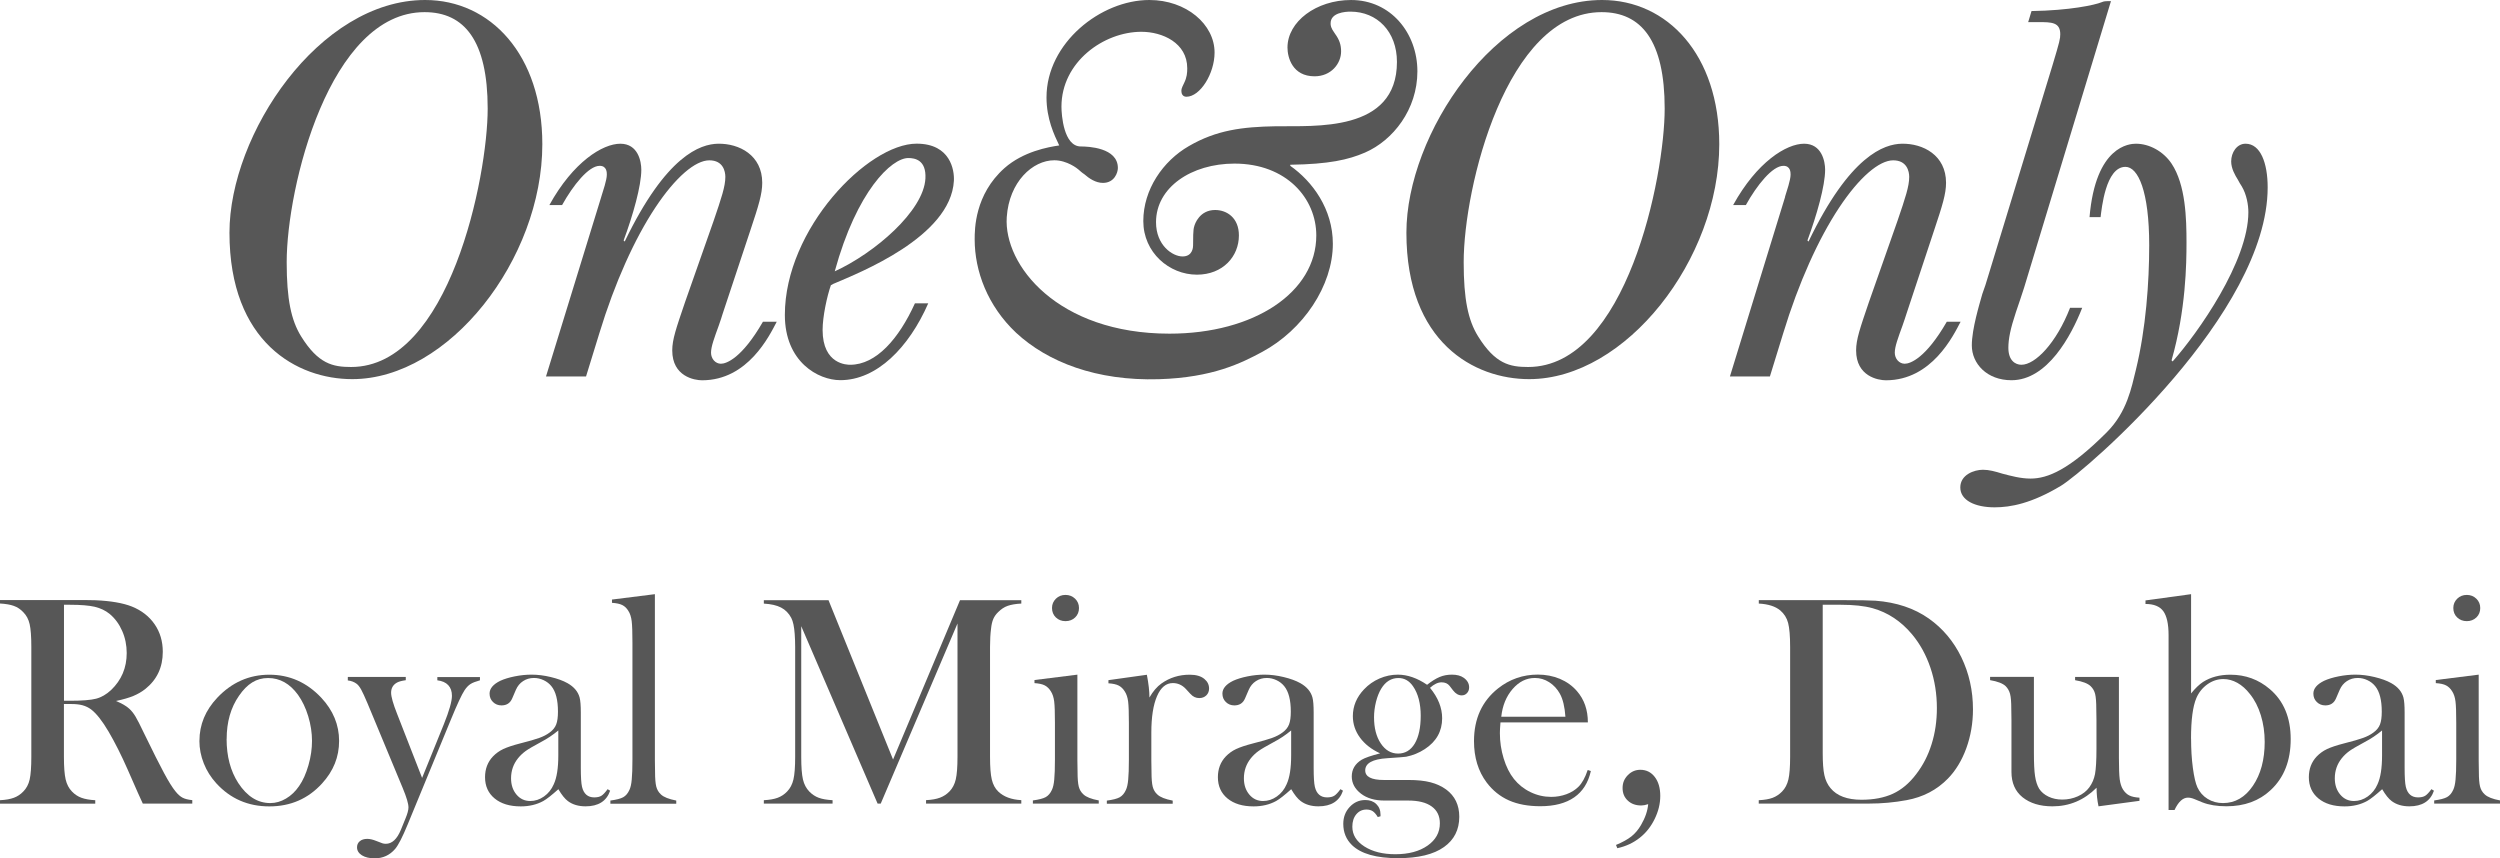 <?xml version="1.0" encoding="UTF-8"?>
<svg id="Layer_2" data-name="Layer 2" xmlns="http://www.w3.org/2000/svg" viewBox="0 0 436.45 149.83">
  <defs>
    <style>
      .cls-1 {
        fill: #575757;
      }
    </style>
  </defs>
  <g id="Layer_1-2" data-name="Layer 1">
    <g>
      <g>
        <path class="cls-1" d="M11.16,122.92v9.21c0,1.77.1,3.08.3,3.94.2.86.57,1.57,1.11,2.12.47.49,1.01.85,1.63,1.08.62.23,1.43.38,2.43.43v.6H0v-.6c1.01-.05,1.82-.2,2.43-.43.62-.23,1.16-.59,1.63-1.08.55-.55.93-1.26,1.12-2.11.19-.85.29-2.17.29-3.96v-19.18c0-1.79-.1-3.11-.29-3.96-.19-.85-.56-1.55-1.12-2.11-.47-.5-1.02-.87-1.64-1.09-.62-.23-1.43-.36-2.42-.42v-.6h12.54c2.1,0,3.48,0,4.14.03,2.69.12,4.8.49,6.32,1.09,1.72.69,3.05,1.73,4,3.11.95,1.38,1.42,2.98,1.42,4.8,0,2.71-1.02,4.88-3.07,6.51-.62.49-1.31.88-2.07,1.2-.75.31-1.77.61-3.03.88,1.04.43,1.81.88,2.32,1.35.4.36.76.82,1.09,1.37.33.55.82,1.51,1.48,2.9,1.54,3.17,2.71,5.5,3.5,6.96.79,1.47,1.45,2.53,1.99,3.19.43.54.85.91,1.26,1.12.41.21.97.35,1.68.42v.6h-8.64c-.43-.95-.71-1.56-.83-1.82l-1.82-4.14c-1.09-2.48-2.2-4.68-3.31-6.58-1.11-1.89-2.13-3.18-3.04-3.88-.47-.35-.97-.59-1.51-.74-.54-.15-1.2-.22-1.98-.22h-1.28ZM11.16,122.34h.99c2.15,0,3.69-.12,4.62-.36.93-.24,1.8-.75,2.62-1.51,1.82-1.74,2.73-3.89,2.73-6.46,0-1.37-.26-2.66-.79-3.86-.53-1.21-1.26-2.2-2.2-2.98-.73-.59-1.6-1-2.6-1.24-1.01-.23-2.44-.35-4.29-.35h-1.07v16.76Z"/>
        <path class="cls-1" d="M34.82,129.32c0-2.81,1.04-5.32,3.12-7.52,2.53-2.67,5.56-4.01,9.08-4.01s6.54,1.34,9.06,4.01c2.08,2.22,3.12,4.74,3.12,7.55s-.99,5.25-2.97,7.42c-2.43,2.67-5.5,4.01-9.21,4.01s-6.79-1.34-9.24-4.01c-.95-1.04-1.69-2.2-2.2-3.49-.51-1.28-.77-2.6-.77-3.96ZM39.56,129.02c0,3.02.68,5.57,2.03,7.67,1.53,2.34,3.39,3.51,5.6,3.51.94,0,1.85-.26,2.73-.78.89-.52,1.65-1.25,2.29-2.18.68-.97,1.22-2.19,1.64-3.65.42-1.46.62-2.88.62-4.25s-.22-2.86-.66-4.3c-.44-1.45-1.04-2.69-1.78-3.73-1.42-1.96-3.17-2.94-5.23-2.94s-3.65,1.03-5.07,3.09c-1.44,2.06-2.16,4.58-2.16,7.56Z"/>
        <path class="cls-1" d="M60.74,118.18h10.1v.57c-.71.1-1.22.24-1.54.42-.68.38-1.02.97-1.02,1.77,0,.69.35,1.93,1.06,3.72l4.35,11.15,3.8-9.38c.94-2.34,1.41-3.99,1.41-4.96,0-.78-.22-1.4-.65-1.86-.43-.46-1.07-.74-1.9-.84v-.57h7.44v.57c-.75.21-1.3.42-1.65.65-.36.23-.7.58-1.03,1.07-.5.76-1.3,2.47-2.39,5.13l-7.55,18.32c-.9,2.19-1.63,3.61-2.19,4.27-.94,1.09-2.13,1.64-3.57,1.64-.92,0-1.66-.18-2.23-.53-.56-.36-.85-.82-.85-1.39,0-.45.16-.81.49-1.08.33-.27.76-.4,1.3-.4.45,0,.97.12,1.56.36.57.23.94.36,1.1.42.16.05.36.08.58.08,1.07,0,1.95-.81,2.62-2.43l.81-1.99c.35-.84.52-1.48.52-1.93,0-.64-.33-1.76-.99-3.35l-5.39-12.97-.78-1.87c-.47-1.11-.83-1.9-1.09-2.37s-.52-.81-.78-1.01c-.43-.33-.95-.53-1.56-.6v-.57Z"/>
        <path class="cls-1" d="M106.08,137.78l.44.26c-.62,1.82-2.06,2.73-4.29,2.73-1.23,0-2.26-.3-3.08-.91-.54-.4-1.09-1.09-1.67-2.08-1.16,1.04-2.04,1.73-2.63,2.06-1.13.62-2.44.94-3.94.94-1.91,0-3.43-.46-4.55-1.38-1.12-.92-1.68-2.16-1.68-3.72,0-1.44.46-2.65,1.38-3.62.52-.54,1.12-.97,1.8-1.29.68-.32,1.66-.65,2.94-.98,1.51-.38,2.62-.7,3.34-.96.72-.26,1.32-.57,1.81-.94.56-.4.94-.87,1.15-1.41.21-.54.31-1.28.31-2.24,0-2.03-.38-3.51-1.15-4.45-.35-.43-.79-.78-1.34-1.04-.55-.26-1.12-.39-1.7-.39-.71,0-1.34.18-1.9.55-.56.36-.97.87-1.25,1.51l-.65,1.51c-.35.82-.97,1.22-1.87,1.22-.59,0-1.08-.2-1.48-.59-.4-.39-.6-.88-.6-1.47,0-.88.63-1.63,1.88-2.24.68-.31,1.52-.57,2.52-.77,1-.2,1.98-.3,2.93-.3,1.08,0,2.2.14,3.36.42,1.16.28,2.14.63,2.92,1.07,1.13.64,1.83,1.47,2.11,2.5.14.52.21,1.4.21,2.63v9.63c0,1.63.07,2.74.21,3.33.29,1.23,1.01,1.85,2.13,1.85.54,0,.96-.1,1.26-.29.3-.19.66-.57,1.08-1.15ZM97.47,127.52c-.93.78-1.96,1.47-3.09,2.06-1.26.68-2.14,1.19-2.62,1.54-.48.35-.92.76-1.32,1.25-.81,1.01-1.22,2.18-1.22,3.51,0,1.15.32,2.09.95,2.84.63.75,1.43,1.12,2.4,1.12.85,0,1.65-.26,2.4-.79.75-.53,1.32-1.24,1.7-2.12.54-1.16.8-2.84.8-5.05v-4.35Z"/>
        <path class="cls-1" d="M106.83,104.67l7.5-.94v29.02l.03,1.98c0,1.18.07,2.04.21,2.59.14.55.41,1,.81,1.37.49.47,1.38.82,2.68,1.07v.55h-11.5v-.55c1.04-.14,1.79-.33,2.24-.58.45-.25.82-.68,1.09-1.29.19-.4.33-1,.4-1.81.08-.81.12-1.97.12-3.5v-20.4c0-1.77-.04-3.01-.13-3.74-.09-.73-.28-1.32-.57-1.77-.29-.49-.65-.83-1.07-1.04s-1.02-.34-1.8-.39v-.57Z"/>
        <path class="cls-1" d="M178.3,105.37c-.99.05-1.78.19-2.38.4s-1.15.58-1.65,1.08c-.38.36-.67.77-.86,1.21-.19.44-.32,1-.39,1.68-.12.9-.18,1.97-.18,3.2v19.18c0,1.79.1,3.11.31,3.98.21.87.58,1.56,1.12,2.08.95.92,2.3,1.42,4.03,1.51v.6h-16.63v-.6c1.01-.05,1.82-.2,2.43-.43.62-.23,1.17-.59,1.65-1.08.54-.55.91-1.26,1.11-2.12.2-.86.3-2.17.3-3.94v-23.27l-13.4,31.44h-.55l-13.33-30.97v22.8c0,1.79.1,3.11.3,3.96.2.85.57,1.55,1.11,2.11.49.5,1.04.87,1.65,1.09.62.23,1.42.36,2.41.42v.6h-12v-.6c.99-.05,1.79-.19,2.41-.42.62-.23,1.17-.59,1.65-1.09.54-.55.91-1.26,1.11-2.12.2-.86.3-2.17.3-3.94v-19.18c0-.8-.03-1.55-.08-2.26-.09-1.28-.29-2.22-.6-2.81-.43-.82-1.03-1.42-1.78-1.81s-1.76-.62-3.01-.69v-.6h11.29l11.27,27.82,11.69-27.82h10.7v.6Z"/>
        <path class="cls-1" d="M180.59,118.72l7.5-.94v14.99l.03,1.97c0,1.18.07,2.04.21,2.58.14.55.41,1,.81,1.36.49.47,1.38.82,2.68,1.06v.55h-11.5v-.55c1.04-.14,1.79-.33,2.24-.58.45-.25.82-.68,1.09-1.28.19-.4.33-1,.4-1.8.08-.8.12-1.96.12-3.48v-6.4c0-1.78-.04-3.03-.13-3.74-.09-.72-.28-1.3-.57-1.75-.29-.48-.65-.83-1.07-1.05-.42-.22-1.02-.35-1.8-.4v-.55ZM186.02,108.44c-.68,0-1.24-.22-1.69-.65-.44-.43-.67-.98-.67-1.64s.23-1.18.68-1.63c.45-.44,1.01-.66,1.67-.66s1.22.22,1.68.66c.45.44.68.98.68,1.63s-.22,1.21-.67,1.64c-.44.43-1.01.65-1.69.65Z"/>
        <path class="cls-1" d="M200.66,121.79c.62-1.09,1.33-1.92,2.11-2.47,1.44-1.02,3.08-1.53,4.92-1.53,1.13,0,1.99.25,2.58.75.54.45.81,1.01.81,1.66,0,.49-.16.88-.48,1.2-.32.31-.73.47-1.24.47-.59,0-1.1-.24-1.54-.73l-.81-.88c-.64-.68-1.4-1.01-2.26-1.01-1.18,0-2.1.76-2.76,2.29-.66,1.53-.99,3.65-.99,6.37v4.86l.03,1.98c0,1.18.07,2.04.21,2.59.14.55.41,1,.81,1.36.49.47,1.38.82,2.68,1.07v.55h-11.5v-.55c1.04-.14,1.79-.33,2.24-.58.45-.25.82-.68,1.09-1.28.19-.4.33-1,.4-1.8.08-.8.12-1.96.12-3.48v-6.4c0-1.78-.04-3.03-.13-3.74-.09-.72-.28-1.3-.57-1.75-.29-.48-.65-.83-1.07-1.05-.42-.22-1.02-.35-1.8-.4v-.55l6.71-.94c.3,1.56.45,2.89.45,4Z"/>
        <path class="cls-1" d="M234.02,137.78l.44.26c-.62,1.82-2.06,2.73-4.29,2.73-1.23,0-2.26-.3-3.08-.91-.54-.4-1.09-1.09-1.67-2.08-1.16,1.04-2.04,1.73-2.63,2.06-1.13.62-2.44.94-3.94.94-1.91,0-3.43-.46-4.55-1.38-1.12-.92-1.68-2.16-1.68-3.72,0-1.44.46-2.65,1.38-3.62.52-.54,1.12-.97,1.8-1.29.68-.32,1.66-.65,2.94-.98,1.51-.38,2.62-.7,3.34-.96.72-.26,1.32-.57,1.81-.94.56-.4.94-.87,1.15-1.41.21-.54.31-1.28.31-2.24,0-2.03-.38-3.51-1.15-4.45-.35-.43-.79-.78-1.34-1.04-.55-.26-1.12-.39-1.7-.39-.71,0-1.34.18-1.9.55-.56.36-.97.87-1.25,1.51l-.65,1.51c-.35.82-.97,1.22-1.87,1.22-.59,0-1.08-.2-1.48-.59-.4-.39-.6-.88-.6-1.47,0-.88.63-1.63,1.88-2.24.68-.31,1.52-.57,2.52-.77,1-.2,1.98-.3,2.93-.3,1.08,0,2.2.14,3.36.42,1.16.28,2.14.63,2.92,1.07,1.13.64,1.83,1.47,2.11,2.5.14.52.21,1.4.21,2.63v9.63c0,1.63.07,2.74.21,3.33.29,1.23,1.01,1.85,2.13,1.85.54,0,.96-.1,1.26-.29.3-.19.66-.57,1.08-1.15ZM225.41,127.52c-.93.78-1.96,1.47-3.09,2.06-1.26.68-2.14,1.19-2.62,1.54-.48.35-.92.76-1.32,1.25-.81,1.01-1.22,2.18-1.22,3.51,0,1.15.32,2.09.95,2.84.63.75,1.43,1.12,2.4,1.12.85,0,1.65-.26,2.4-.79.75-.53,1.32-1.24,1.7-2.12.54-1.16.8-2.84.8-5.05v-4.35Z"/>
        <path class="cls-1" d="M241,142.51l-.47.13c-.29-.49-.59-.83-.88-1.02-.29-.19-.66-.29-1.09-.29-.73,0-1.32.28-1.78.83-.46.55-.69,1.28-.69,2.16,0,1.41.7,2.56,2.11,3.46,1.41.9,3.2,1.35,5.39,1.35,2.33,0,4.2-.5,5.63-1.5,1.43-1,2.15-2.3,2.15-3.89,0-1.28-.48-2.27-1.43-2.95-.95-.69-2.32-1.03-4.09-1.03h-4.14c-1.7,0-3.07-.4-4.11-1.2-1.08-.83-1.61-1.84-1.61-3,0-1.24.57-2.21,1.72-2.92.59-.35,1.67-.72,3.23-1.12-1.51-.69-2.68-1.61-3.51-2.74-.83-1.13-1.25-2.39-1.25-3.75,0-1.75.65-3.31,1.95-4.68.76-.81,1.67-1.45,2.71-1.9,1.04-.45,2.11-.67,3.2-.67,1.67,0,3.37.59,5.1,1.77.82-.64,1.55-1.1,2.21-1.37.65-.27,1.36-.4,2.13-.4.85,0,1.54.18,2.06.55.63.45.94,1.01.94,1.67,0,.4-.12.73-.37,1-.25.27-.55.4-.92.4-.56,0-1.07-.29-1.52-.88l-.6-.78c-.33-.42-.8-.62-1.4-.62-.64,0-1.31.32-2.02.96,1.42,1.72,2.12,3.49,2.12,5.31,0,2.27-1.01,4.07-3.03,5.39-1.01.66-2.1,1.1-3.26,1.33-.35.05-1.45.14-3.31.26-2.55.16-3.83.87-3.83,2.13,0,1.11,1.09,1.67,3.26,1.67h4.3c1.51,0,2.79.13,3.83.4,1.04.27,1.96.69,2.74,1.26,1.53,1.13,2.29,2.72,2.29,4.76,0,2.26-.89,4.02-2.66,5.28-1.82,1.3-4.5,1.95-8.03,1.95-3.79,0-6.47-.76-8.05-2.29-1.01-.99-1.51-2.22-1.51-3.7,0-1.16.37-2.15,1.12-2.95.75-.81,1.66-1.21,2.73-1.21.78,0,1.42.23,1.91.7.49.47.74,1.08.74,1.85v.29ZM239.88,125.22c0,1.87.39,3.39,1.18,4.57.79,1.18,1.79,1.77,3.02,1.77s2.21-.58,2.91-1.75c.69-1.17,1.04-2.79,1.04-4.87s-.45-3.86-1.35-5.14c-.66-.95-1.5-1.43-2.54-1.43-1.25,0-2.25.62-3.01,1.87-.38.62-.68,1.39-.91,2.29-.22.9-.34,1.8-.34,2.7Z"/>
        <path class="cls-1" d="M261.95,126.14c-.07.85-.1,1.47-.1,1.85,0,1.51.22,2.98.66,4.42.44,1.44,1.04,2.64,1.8,3.59.78.97,1.74,1.74,2.89,2.29,1.15.56,2.36.83,3.62.83.93,0,1.82-.16,2.66-.47.84-.31,1.54-.75,2.09-1.3.62-.61,1.16-1.58,1.61-2.92l.55.18c-.45,2.03-1.42,3.56-2.9,4.59-1.48,1.03-3.46,1.55-5.92,1.55-2.13,0-3.96-.34-5.49-1.02-1.53-.68-2.82-1.72-3.88-3.12-1.47-1.96-2.21-4.37-2.21-7.23,0-3.9,1.4-6.97,4.19-9.19,2.03-1.61,4.35-2.42,6.95-2.42,1.39,0,2.67.25,3.85.74,1.18.5,2.18,1.21,2.99,2.15,1.27,1.46,1.9,3.28,1.9,5.46h-15.25ZM273.29,125.13c-.12-1.73-.44-3.07-.96-4.01-.47-.85-1.09-1.52-1.87-2.02-.78-.5-1.61-.74-2.49-.74-1.49,0-2.78.64-3.9,1.93-1.11,1.28-1.77,2.9-1.98,4.84h11.19Z"/>
        <path class="cls-1" d="M282.35,148.08l-.23-.57c1.13-.47,2.02-.96,2.68-1.48.66-.52,1.22-1.19,1.69-2,.73-1.25,1.15-2.46,1.25-3.64-.47.16-.88.23-1.22.23-.95,0-1.74-.28-2.34-.85-.61-.56-.91-1.3-.91-2.2s.3-1.61.91-2.24c.61-.62,1.33-.94,2.19-.94,1.04,0,1.88.42,2.52,1.25.64.83.96,1.94.96,3.31s-.33,2.7-.98,4.03c-.65,1.33-1.51,2.42-2.59,3.27-1.13.9-2.44,1.51-3.93,1.83Z"/>
        <path class="cls-1" d="M307.05,139.7c1.01-.05,1.81-.19,2.42-.42s1.15-.59,1.64-1.09c.54-.55.91-1.26,1.11-2.12.2-.86.3-2.17.3-3.94v-19.18c0-1.91-.12-3.31-.35-4.19-.23-.88-.69-1.61-1.37-2.19-.85-.71-2.1-1.11-3.75-1.2v-.6h14.31c3.18,0,5.2.04,6.06.1,3.66.28,6.77,1.32,9.32,3.12,2.43,1.72,4.32,3.97,5.67,6.75,1.35,2.79,2.03,5.82,2.03,9.1,0,2.39-.39,4.65-1.16,6.78-.77,2.12-1.84,3.89-3.21,5.3-1.93,1.98-4.33,3.24-7.21,3.77-2.15.4-4.35.6-6.59.6h-19.23v-.6ZM318.21,105.58v25.87c0,1.7.09,2.99.29,3.88.19.88.55,1.64,1.07,2.26,1.11,1.35,2.91,2.03,5.41,2.03,2.13,0,3.96-.35,5.48-1.05,1.52-.7,2.88-1.84,4.07-3.42,1.18-1.53,2.08-3.27,2.69-5.24.62-1.97.92-4.06.92-6.29,0-2.46-.37-4.81-1.12-7.03-.75-2.22-1.81-4.16-3.2-5.83-1.93-2.31-4.23-3.83-6.9-4.58-1.46-.4-3.31-.6-5.57-.6h-3.15Z"/>
        <path class="cls-1" d="M366.36,140.77c-.23-1.06-.34-2.14-.34-3.25-2.17,2.17-4.74,3.25-7.7,3.25-2.17,0-3.91-.53-5.23-1.59-1.28-1.04-1.93-2.51-1.93-4.42v-9.05l-.03-1.98c0-1.18-.07-2.04-.21-2.57-.14-.54-.4-1-.78-1.38-.5-.47-1.41-.82-2.71-1.04v-.57h7.65v13.2c0,1.86.06,3.23.2,4.12.13.89.37,1.63.71,2.2.38.59.93,1.05,1.64,1.39.71.34,1.51.51,2.39.51.97,0,1.88-.19,2.73-.57.85-.38,1.51-.9,2-1.56.5-.68.83-1.46,1-2.34.16-.88.25-2.34.25-4.37v-5.09l-.03-1.92c0-1.18-.07-2.04-.2-2.57-.13-.54-.39-1-.79-1.38-.49-.47-1.39-.82-2.71-1.04v-.57h7.65v14.12c0,1.79.05,3.04.14,3.76.1.72.28,1.3.56,1.75.31.49.68.84,1.09,1.05.42.22,1.02.35,1.8.4v.55l-7.16.96Z"/>
        <path class="cls-1" d="M382.52,121.06c.73-.9,1.42-1.57,2.08-2,1.33-.85,2.93-1.27,4.78-1.27,2.63,0,4.93.84,6.89,2.52,2.42,2.06,3.64,4.97,3.64,8.73s-1.16,6.72-3.49,8.89c-2.01,1.89-4.59,2.83-7.73,2.83-1.65,0-3.04-.23-4.19-.68l-1.46-.6c-.4-.16-.75-.23-1.07-.23-.88,0-1.67.72-2.34,2.16h-1.04v-30.53c0-1.94-.31-3.33-.92-4.18-.62-.84-1.65-1.26-3.11-1.26v-.62l7.96-1.09v17.33ZM382.52,128.94c0,1.85.1,3.56.31,5.12.21,1.56.47,2.7.8,3.41.4.85.99,1.52,1.78,2,.79.49,1.68.73,2.68.73,2.11,0,3.85-1,5.22-3.01,1.37-2.01,2.06-4.57,2.06-7.67,0-1.63-.22-3.18-.67-4.64-.45-1.46-1.09-2.71-1.92-3.73-.66-.85-1.38-1.49-2.18-1.94-.79-.44-1.61-.66-2.44-.66-1,0-1.94.31-2.8.92-.86.62-1.5,1.42-1.92,2.4-.62,1.46-.93,3.81-.93,7.07Z"/>
        <path class="cls-1" d="M424.48,137.78l.44.26c-.62,1.82-2.06,2.73-4.29,2.73-1.23,0-2.26-.3-3.08-.91-.54-.4-1.09-1.09-1.67-2.08-1.16,1.04-2.04,1.73-2.63,2.06-1.13.62-2.44.94-3.94.94-1.91,0-3.43-.46-4.55-1.38-1.12-.92-1.68-2.16-1.68-3.72,0-1.44.46-2.65,1.38-3.62.52-.54,1.12-.97,1.8-1.29.68-.32,1.66-.65,2.94-.98,1.51-.38,2.62-.7,3.34-.96.72-.26,1.32-.57,1.81-.94.56-.4.94-.87,1.15-1.41s.31-1.28.31-2.24c0-2.03-.38-3.51-1.15-4.45-.35-.43-.79-.78-1.34-1.04-.55-.26-1.11-.39-1.7-.39-.71,0-1.34.18-1.9.55-.55.36-.97.87-1.25,1.51l-.65,1.51c-.35.82-.97,1.22-1.87,1.22-.59,0-1.08-.2-1.48-.59s-.6-.88-.6-1.47c0-.88.63-1.63,1.88-2.24.68-.31,1.52-.57,2.52-.77,1-.2,1.98-.3,2.93-.3,1.08,0,2.2.14,3.36.42,1.16.28,2.14.63,2.92,1.07,1.13.64,1.83,1.47,2.11,2.5.14.52.21,1.4.21,2.63v9.63c0,1.63.07,2.74.21,3.33.29,1.23,1.01,1.85,2.13,1.85.54,0,.96-.1,1.26-.29.3-.19.66-.57,1.08-1.15ZM415.86,127.52c-.93.78-1.96,1.47-3.09,2.06-1.26.68-2.14,1.19-2.62,1.54-.48.35-.92.76-1.32,1.25-.81,1.01-1.22,2.18-1.22,3.51,0,1.15.32,2.09.95,2.84.63.75,1.43,1.12,2.4,1.12.85,0,1.65-.26,2.4-.79.75-.53,1.32-1.24,1.7-2.12.54-1.16.8-2.84.8-5.05v-4.35Z"/>
        <path class="cls-1" d="M425.23,118.72l7.5-.94v14.99l.03,1.97c0,1.18.07,2.04.21,2.58.14.55.41,1,.81,1.36.49.47,1.38.82,2.68,1.06v.55h-11.5v-.55c1.04-.14,1.79-.33,2.24-.58.45-.25.82-.68,1.09-1.28.19-.4.33-1,.4-1.8.08-.8.12-1.96.12-3.48v-6.4c0-1.78-.04-3.03-.13-3.74-.09-.72-.28-1.3-.57-1.75-.29-.48-.65-.83-1.07-1.05-.42-.22-1.02-.35-1.8-.4v-.55ZM430.66,108.44c-.68,0-1.24-.22-1.69-.65-.45-.43-.67-.98-.67-1.64s.23-1.18.68-1.63c.45-.44,1.01-.66,1.67-.66s1.22.22,1.67.66c.45.44.68.98.68,1.63s-.22,1.21-.67,1.64c-.45.43-1.01.65-1.69.65Z"/>
      </g>
      <g>
        <path class="cls-1" d="M50.05,45.78c0-13.12,7.48-43.66,24.07-43.66,6.95,0,11.02,4.97,11.02,16.84s-6.67,45.11-23.85,45.11c-3.18,0-5.74-.54-8.73-5.36-1.73-2.8-2.51-6.47-2.51-12.93M40.06,40.62c0,19.2,11.87,25.57,21.43,25.57,16.89,0,33.19-20.94,33.19-41.01,0-15.63-9.07-25.18-20.46-25.18-18.53,0-34.16,23.45-34.16,40.62Z"/>
        <path class="cls-1" d="M255.53,45.78c0-13.12,7.47-43.66,24.07-43.66,6.95,0,11.02,4.97,11.02,16.84s-6.67,45.11-23.85,45.11c-3.19,0-5.74-.54-8.73-5.36-1.74-2.8-2.51-6.47-2.51-12.93M245.53,40.62c0,19.2,11.87,25.57,21.43,25.57,16.89,0,33.19-20.94,33.19-41.01,0-15.63-9.07-25.18-20.46-25.18-18.53,0-34.16,23.45-34.16,40.62Z"/>
        <path class="cls-1" d="M104.97,34.35c.29-.96.97-2.9.97-3.86,0-.38,0-1.54-1.25-1.54-1.93,0-4.63,3.38-6.56,6.85h-2.22c4.15-7.53,9.3-10.71,12.39-10.71s3.66,3.09,3.66,4.54c0,2.8-1.44,7.91-3.09,12.35l.19.19c7.24-15.05,13.22-17.03,16.31-17.08,3.67-.06,7.7,1.99,7.7,6.82,0,1.93-.62,3.95-2.07,8.29l-4.85,14.61c-.09.29-.38,1.25-.67,2.03-.77,2.12-1.35,3.66-1.35,4.73s.77,1.93,1.73,1.93,3.67-.97,7.33-7.33h2.41c-1.26,2.41-5.02,10.22-13.03,10.22-1.35,0-5.21-.67-5.21-5.21,0-1.93.68-3.86,2.22-8.39l5.02-14.28c1.35-3.96,2.03-5.98,2.03-7.62,0-.97-.38-2.9-2.8-2.9s-5.89,2.9-9.46,8.3c-3.57,5.4-7.04,13.03-9.74,21.9l-2.32,7.53h-6.99l9.65-31.36"/>
        <path class="cls-1" d="M311.63,34.35c.29-.96.97-2.9.97-3.86,0-.38,0-1.54-1.25-1.54-1.93,0-4.63,3.38-6.56,6.85h-2.22c4.15-7.53,9.3-10.71,12.39-10.71s3.67,3.09,3.67,4.54c0,2.8-1.45,7.91-3.09,12.35l.19.19c7.24-15.05,13.22-17.03,16.31-17.08,3.67-.06,7.7,1.99,7.7,6.82,0,1.93-.63,3.95-2.08,8.29l-4.84,14.61c-.1.29-.39,1.25-.68,2.03-.77,2.12-1.35,3.66-1.35,4.73s.77,1.93,1.74,1.93,3.67-.97,7.34-7.33h2.41c-1.26,2.41-5.02,10.22-13.03,10.22-1.35,0-5.21-.67-5.21-5.21,0-1.93.68-3.86,2.22-8.39l5.02-14.28c1.35-3.96,2.03-5.98,2.03-7.62,0-.97-.39-2.9-2.8-2.9s-5.89,2.9-9.46,8.3c-3.57,5.4-7.04,13.03-9.74,21.9l-2.32,7.53h-6.98l9.64-31.36"/>
        <path class="cls-1" d="M145.73,47.37c3.86-14.09,9.94-19.78,12.84-19.78,1.16,0,3.16.34,2.99,3.57-.3,5.68-8.88,13.03-15.83,16.21M159.72,52.97c-2.8,6.17-6.76,10.71-11.29,10.71-.48,0-4.82,0-4.82-6.08,0-2.32.77-5.89,1.45-7.82.1,0,.48-.29.58-.29,4.25-1.83,20.35-8.11,20.89-17.93.1-1.83-.58-6.48-6.51-6.48-8.49,0-23,14.86-23,29.91,0,8.19,5.82,11.38,9.68,11.38,6.37,0,11.97-5.69,15.35-13.41h-2.32Z"/>
        <path class="cls-1" d="M182.7,16.98c0-9.46,9.46-16.98,17.95-16.98,6.46,0,11.39,4.25,11.39,9.17,0,3.67-2.51,7.72-4.92,7.72-.68,0-.87-.58-.87-.96,0-.29-.04-.4.48-1.45.49-.99.54-1.79.54-2.56,0-4.44-4.34-6.37-8.01-6.37-6.56,0-13.95,5.26-13.95,13.07,0,1.45.39,6.95,3.38,6.95,1.26,0,6.47.19,6.47,3.76,0,.77-.58,2.6-2.61,2.6-1.26,0-2.41-.77-3.28-1.54-.19-.09-.87-.67-.96-.77-.2-.19-2.03-1.64-4.25-1.64-3.76,0-7.89,3.74-8.3,9.94-.55,8.33,8.85,20.33,28.41,20.33,14.77,0,25.63-7.21,25.63-17.15,0-6.46-5.21-12.54-14.28-12.54-7.52,0-13.7,4.15-13.7,10.23,0,4.05,2.89,5.98,4.63,5.98,1.84,0,1.84-1.74,1.84-1.93,0-1.06,0-2.8.19-3.28.1-.48.96-2.9,3.66-2.9,2.03,0,4.15,1.35,4.15,4.44,0,3.67-2.8,6.85-7.33,6.85-4.83,0-9.36-3.86-9.36-9.36s3.43-10.49,7.96-13.09c4.82-2.8,9.34-3.36,15.22-3.46,6.65-.1,21.1,1.12,21.1-11.23,0-5.31-3.47-8.78-8.11-8.78-.96,0-3.47.19-3.47,2.03,0,.38,0,.77.77,1.83.77,1.06,1.06,1.93,1.06,3.09,0,2.12-1.74,4.34-4.63,4.34-3.86,0-4.73-3.28-4.73-5.02,0-4.53,5.02-8.3,11.1-8.3,6.95,0,11.58,5.79,11.58,12.45s-4.25,12.06-9.16,14.19c-2.9,1.25-6.27,2.02-13.03,2.12v.19c3.86,2.71,7.43,7.53,7.43,13.61,0,7.33-5.18,15.04-12.4,18.91-3.51,1.88-8.56,4.45-17.97,4.73-10.9.33-19.42-3-24.92-8.1-5.02-4.73-7.24-10.81-7.24-16.31,0-1.74,0-7.82,5.21-12.45,3.28-2.89,7.62-3.67,9.55-3.95-.87-1.83-2.22-4.63-2.22-8.39"/>
        <path class="cls-1" d="M363.51,53.74c-1.93,4.92-6.08,12.64-12.35,12.64-4.28,0-6.92-2.89-6.92-6.08,0-2.89,1.35-7.24,1.83-8.97.29-.77.78-2.22,1.16-3.57l11.1-36.38c1.25-4.15,1.35-4.63,1.35-5.4,0-2.12-1.54-2.12-3.86-2.12h-1.74l.58-1.93c6.66-.1,11.07-1.06,12.23-1.54.48-.19.58-.19,1.64-.19l-15.15,49.98c-.39,1.25-.96,2.89-1.45,4.34-.96,2.89-1.31,4.66-1.31,6.2,0,2.22,1.21,2.96,2.28,2.96,2.41,0,6.08-3.76,8.49-9.94h2.12"/>
        <path class="cls-1" d="M364.79,37.92c1.06-12.54,7.05-12.83,8.11-12.83,2.32,0,4.77,1.32,6.21,3.47,2.48,3.72,2.61,9.65,2.61,13.8,0,3.67-.1,11.77-2.61,20.55l.19.19c4.44-5.01,13.22-17.46,13.22-26.05,0-1.25-.29-3.08-1.16-4.53-.1-.1-.58-.96-.68-1.16-.48-.77-1.16-1.93-1.16-3.18,0-1.54.97-3.09,2.51-3.09,2.61,0,3.86,3.38,3.86,7.62,0,22-31.65,49.4-36.09,52.1-5.12,3.08-8.78,3.76-11.58,3.76-3.47,0-5.99-1.25-5.99-3.47s2.41-3.09,3.96-3.09c1.06,0,2.12.29,3.38.68,1.45.38,3.18.86,4.92.86,2.99,0,6.75-1.52,13.3-8.07,3.57-3.57,4.33-7.85,5.1-10.94,1.74-7.14,2.32-15.24,2.32-21.71,0-9.45-1.93-13.7-4.15-13.7-3.47,0-4.15,7.33-4.34,8.78h-1.93"/>
      </g>
    </g>
  </g>
</svg>